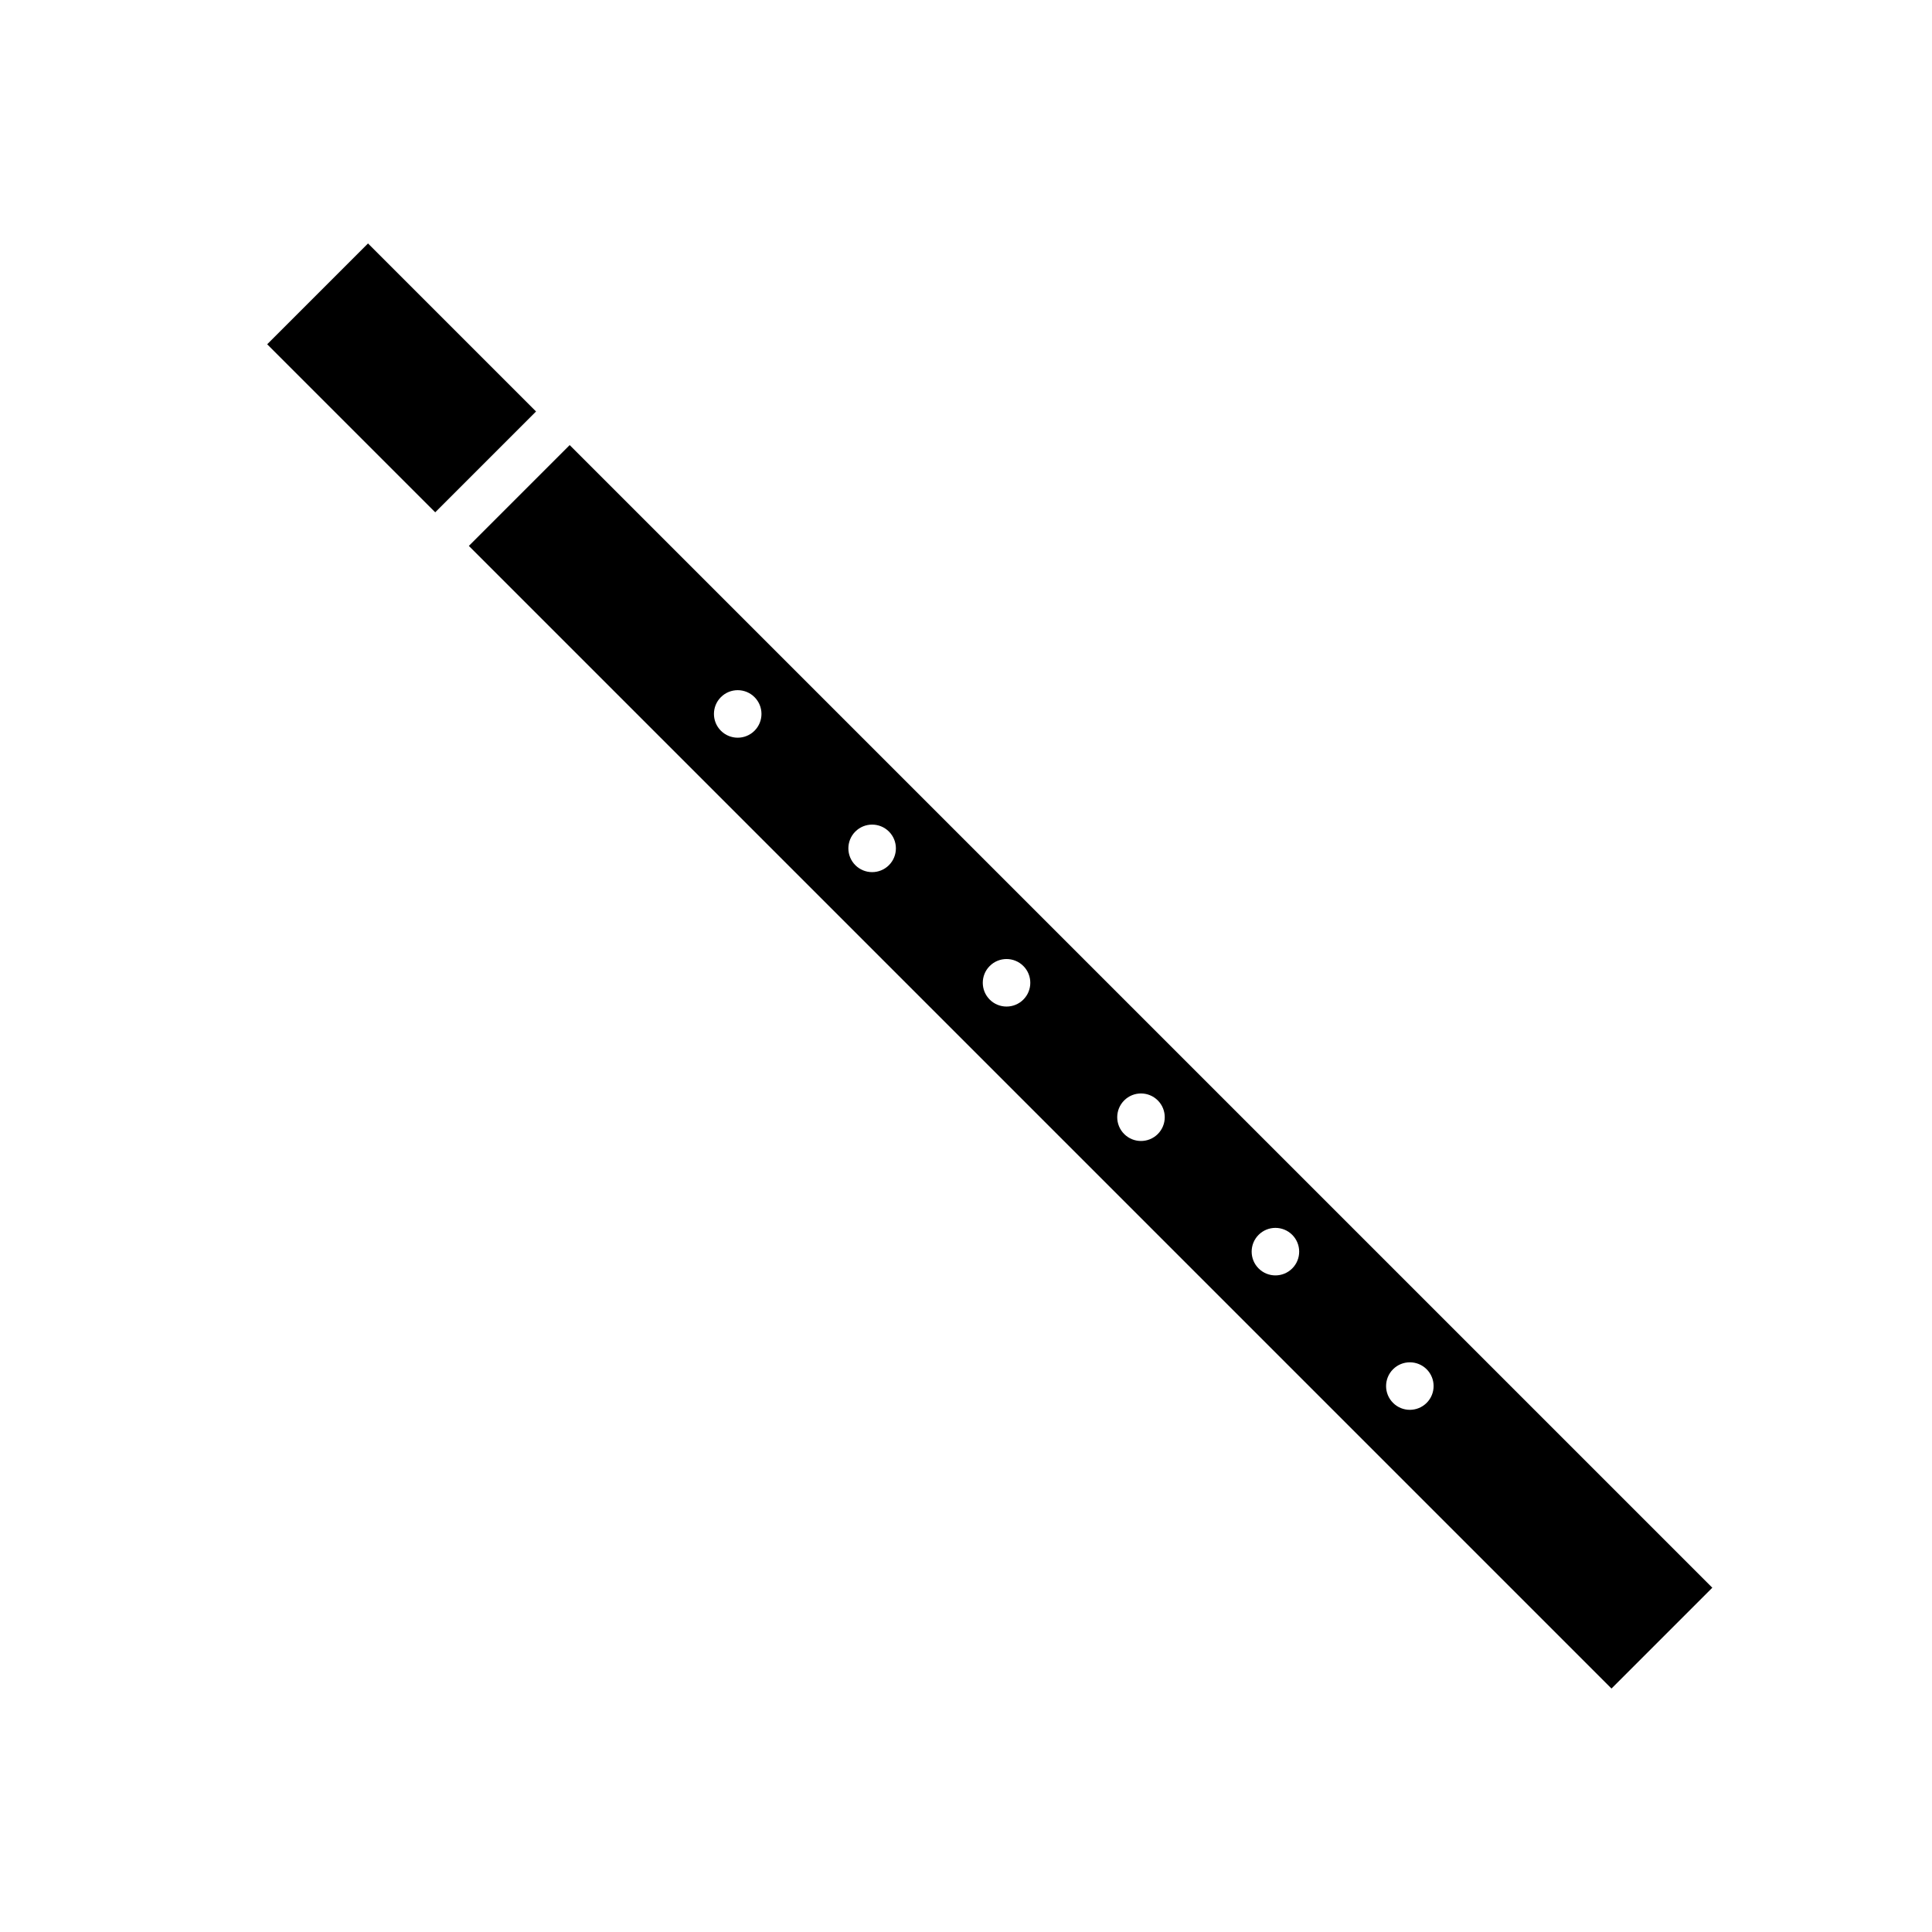 <?xml version="1.0" encoding="UTF-8"?>
<!-- Uploaded to: ICON Repo, www.svgrepo.com, Generator: ICON Repo Mixer Tools -->
<svg fill="#000000" width="800px" height="800px" version="1.1" viewBox="144 144 512 512" xmlns="http://www.w3.org/2000/svg">
 <path d="m268.25 288.67 26.719-26.719 302.81 302.81-26.719 26.719zm75.703 48.984c2.461-2.461 2.461-6.449 0-8.906-2.461-2.461-6.445-2.461-8.906 0-2.461 2.457-2.461 6.445 0 8.906 2.461 2.457 6.445 2.457 8.906 0zm35.625 35.625c2.457-2.461 2.457-6.449 0-8.906-2.461-2.461-6.449-2.461-8.906 0-2.461 2.457-2.461 6.445 0 8.906 2.457 2.457 6.445 2.457 8.906 0zm71.25 71.25c2.457-2.461 2.457-6.449 0-8.906-2.461-2.461-6.449-2.461-8.906 0-2.461 2.457-2.461 6.445 0 8.906 2.457 2.457 6.445 2.457 8.906 0zm35.625 35.621c2.457-2.457 2.457-6.445 0-8.906-2.461-2.457-6.449-2.457-8.906 0-2.461 2.461-2.461 6.449 0 8.906 2.457 2.461 6.445 2.461 8.906 0zm35.625 35.625c2.457-2.457 2.457-6.445 0-8.906-2.461-2.457-6.449-2.457-8.906 0-2.461 2.461-2.461 6.449 0 8.906 2.457 2.461 6.445 2.461 8.906 0zm-106.88-106.87c2.457-2.461 2.457-6.449 0-8.906-2.461-2.461-6.449-2.461-8.906 0-2.461 2.457-2.461 6.445 0 8.906 2.457 2.457 6.445 2.457 8.906 0zm-200.39-173.67 26.719-26.719 44.531 44.531-26.719 26.719z" fill-rule="evenodd"/>
</svg>